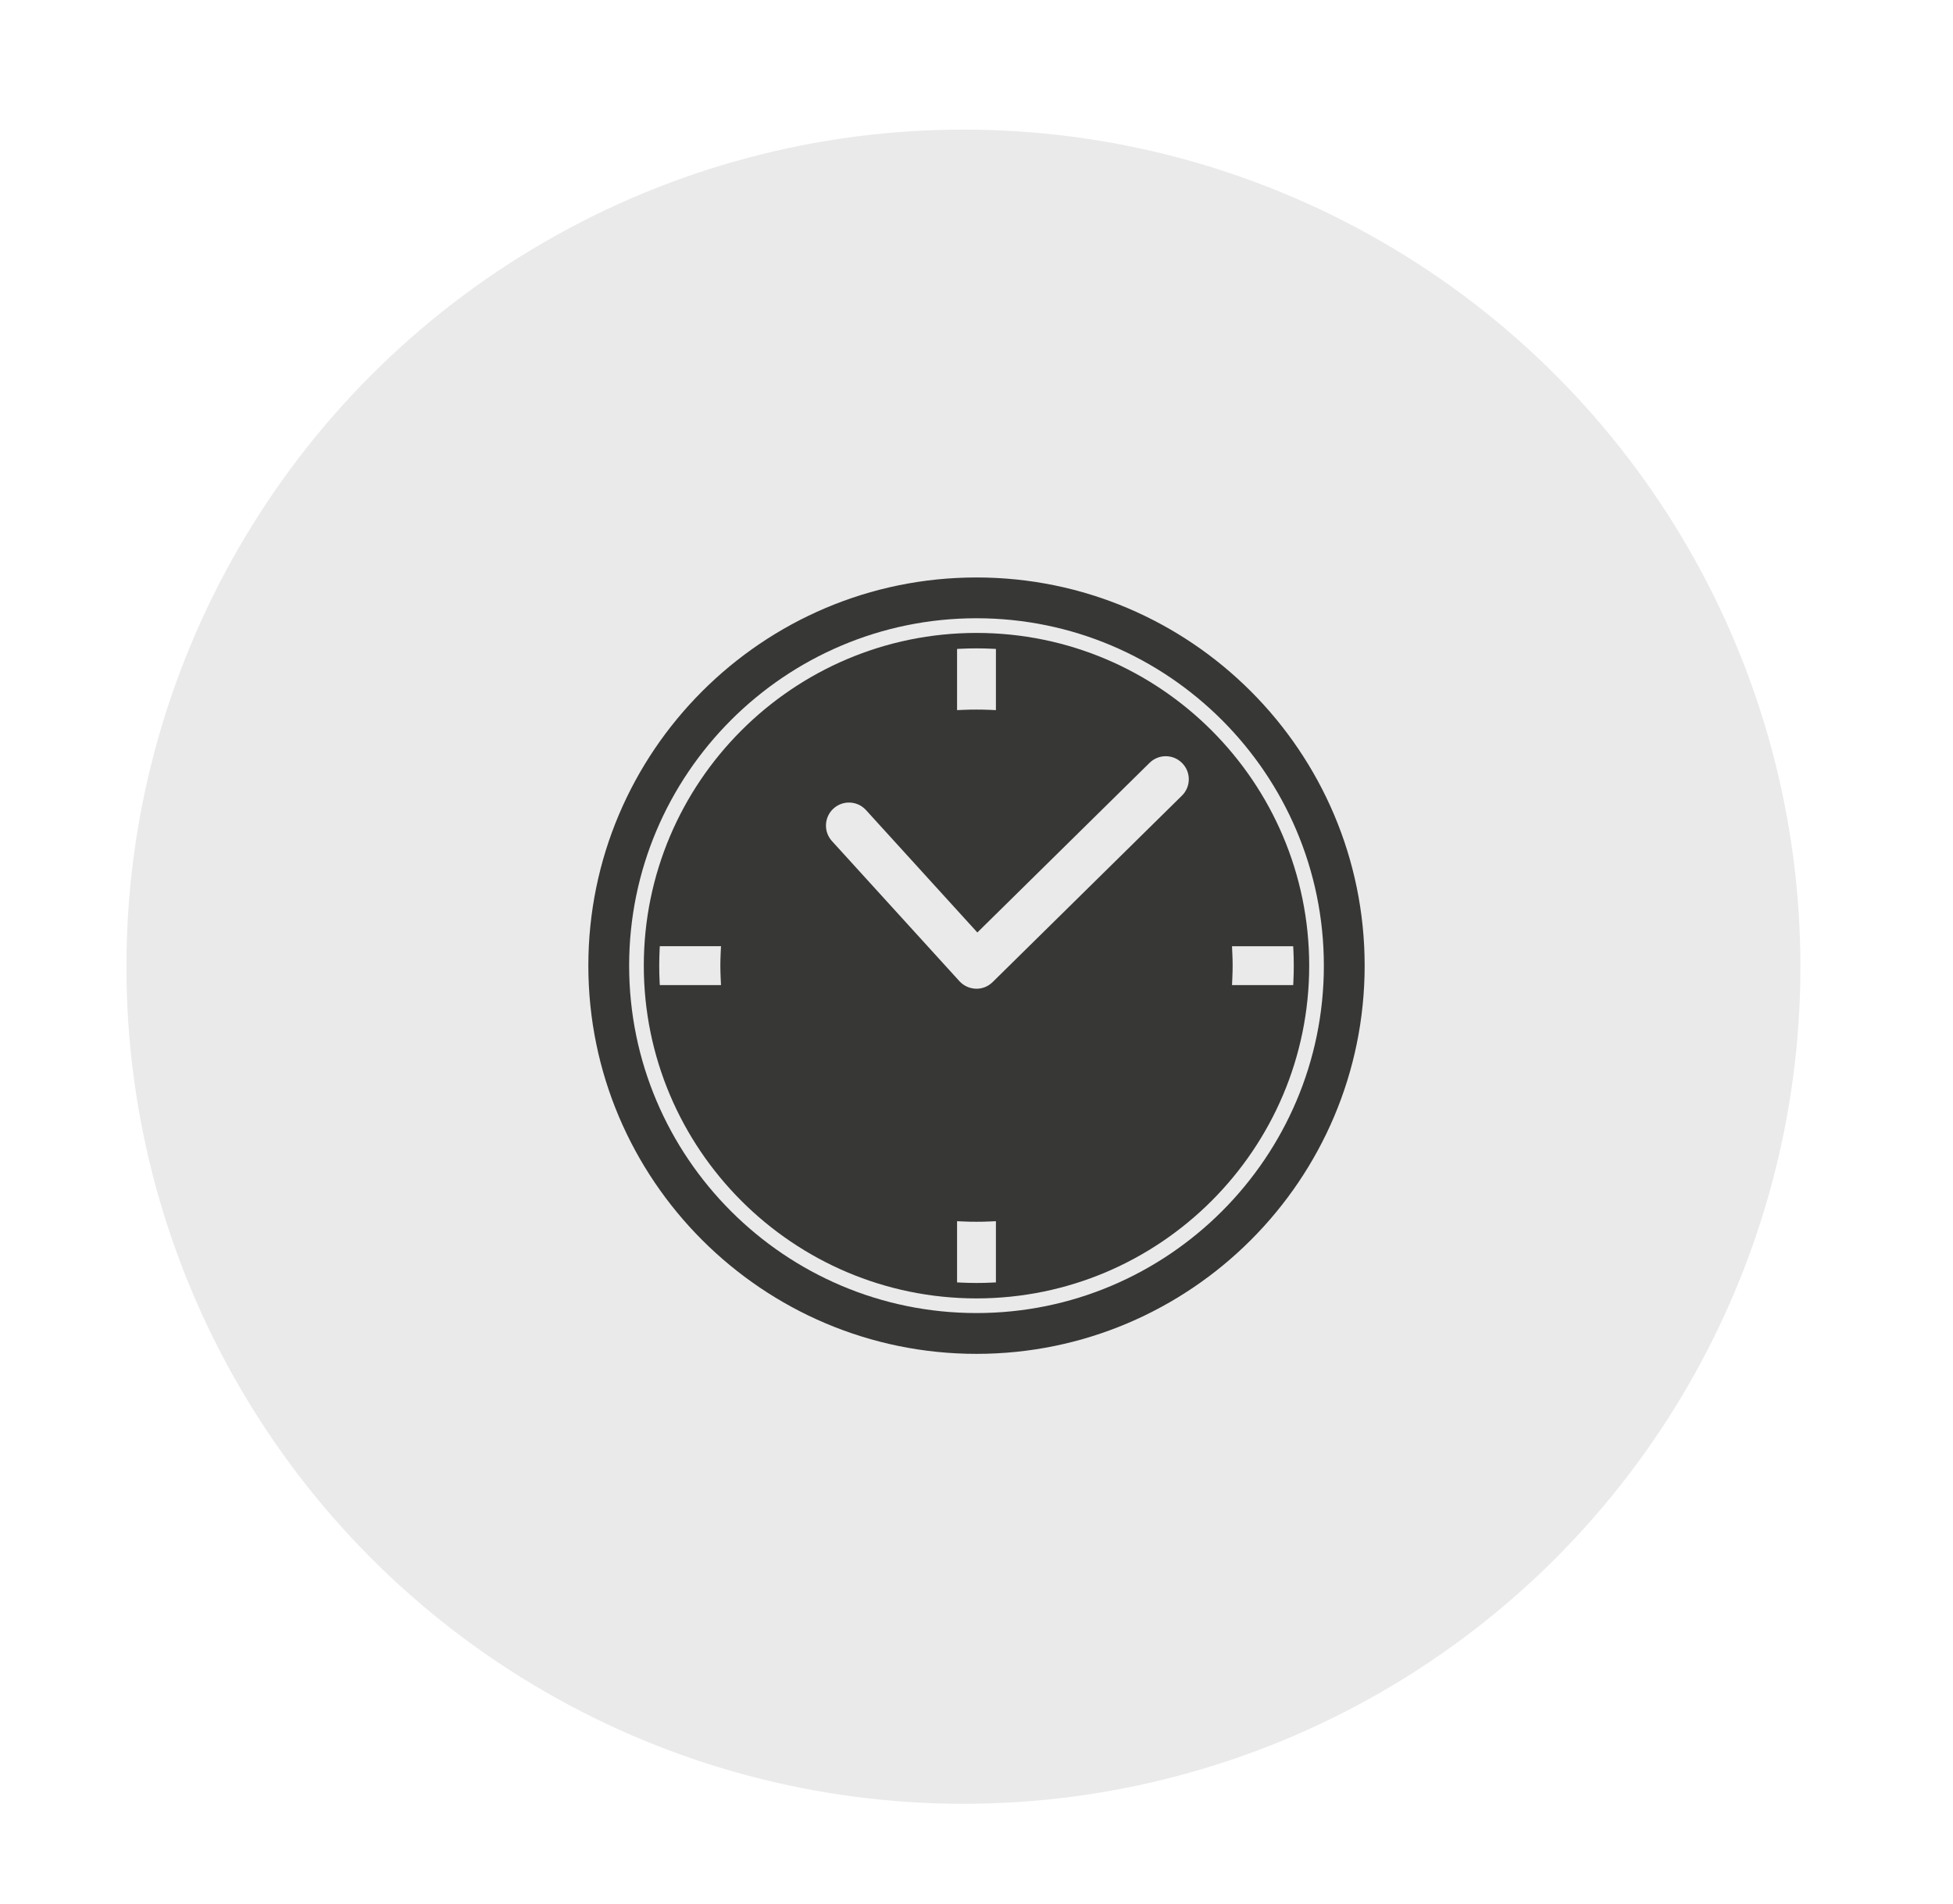 <?xml version="1.0" encoding="iso-8859-1"?>
<!-- Generator: Adobe Illustrator 16.0.0, SVG Export Plug-In . SVG Version: 6.00 Build 0)  -->
<!DOCTYPE svg PUBLIC "-//W3C//DTD SVG 1.1//EN" "http://www.w3.org/Graphics/SVG/1.1/DTD/svg11.dtd">
<svg version="1.1" id="&#x5716;&#x5C64;_1" xmlns="http://www.w3.org/2000/svg" xmlns:xlink="http://www.w3.org/1999/xlink" x="0px"
	 y="0px" width="119px" height="116px" viewBox="0 0 119 116" style="enable-background:new 0 0 119 116;" xml:space="preserve">
<circle style="fill:#EAEAEA;" cx="58.703" cy="58.896" r="51"/>
<g>
	<path style="fill:#373836;" d="M59.5,35.182c-13.041,0-23.651,10.61-23.651,23.651c0,13.041,10.61,23.651,23.651,23.651
		s23.651-10.61,23.651-23.651C83.151,45.792,72.541,35.182,59.5,35.182z M59.5,79.998c-11.671,0-21.165-9.494-21.165-21.165
		S47.829,37.667,59.5,37.667s21.165,9.495,21.165,21.166S71.171,79.998,59.5,79.998z"/>
	<path style="fill:#373836;" d="M59.5,38.561c-11.179,0-20.272,9.094-20.272,20.272c0,11.178,9.094,20.272,20.272,20.272
		s20.272-9.095,20.272-20.272C79.772,47.654,70.679,38.561,59.5,38.561z M43.911,59.566l0.02,0.45h-3.728l-0.011-0.205
		c-0.016-0.327-0.024-0.656-0.024-0.979s0.009-0.651,0.024-0.979l0.011-0.205h3.728l-0.02,0.45
		c-0.009,0.202-0.019,0.468-0.019,0.733C43.893,59.098,43.902,59.364,43.911,59.566z M58.316,39.536l0.205-0.01
		c0.653-0.032,1.304-0.032,1.957,0l0.205,0.01v3.728l-0.45-0.019c-0.405-0.018-1.063-0.018-1.467,0l-0.45,0.019V39.536z
		 M60.684,78.129l-0.205,0.011c-0.324,0.017-0.653,0.025-0.979,0.025s-0.654-0.009-0.979-0.025l-0.205-0.011v-3.727l0.45,0.019
		c0.432,0.02,1.035,0.02,1.467,0l0.45-0.019V78.129z M72.019,48.472l-11.534,11.36c-0.007,0.007-0.015,0.013-0.021,0.019
		c-0.007,0.007-0.013,0.014-0.02,0.02c-0.005,0.005-0.011,0.007-0.016,0.012c-0.06,0.053-0.122,0.101-0.188,0.142
		c-0.008,0.005-0.017,0.01-0.025,0.015c-0.067,0.04-0.137,0.075-0.209,0.103c-0.008,0.003-0.016,0.005-0.023,0.008
		c-0.073,0.027-0.148,0.049-0.225,0.063c-0.006,0.001-0.011,0.002-0.017,0.003c-0.079,0.014-0.159,0.021-0.239,0.021H59.5l0,0l0,0
		c-0.047,0-0.093-0.003-0.14-0.007c-0.014-0.002-0.027-0.005-0.041-0.007c-0.032-0.004-0.064-0.008-0.097-0.015
		c-0.018-0.003-0.034-0.009-0.051-0.013c-0.028-0.007-0.057-0.013-0.085-0.021c-0.019-0.006-0.037-0.014-0.055-0.02
		c-0.026-0.009-0.052-0.018-0.077-0.029c-0.02-0.008-0.038-0.018-0.058-0.026c-0.023-0.011-0.047-0.022-0.07-0.035
		c-0.02-0.01-0.038-0.022-0.057-0.034c-0.022-0.013-0.044-0.026-0.065-0.041c-0.019-0.013-0.037-0.026-0.055-0.041
		c-0.021-0.016-0.041-0.031-0.061-0.048c-0.018-0.015-0.034-0.03-0.051-0.047c-0.013-0.012-0.026-0.022-0.038-0.035
		c-0.007-0.007-0.013-0.015-0.021-0.021c-0.006-0.007-0.012-0.012-0.018-0.019l-7.768-8.537c-0.521-0.573-0.479-1.46,0.094-1.981
		c0.573-0.521,1.46-0.479,1.98,0.093l6.786,7.458l10.495-10.336c0.551-0.543,1.439-0.537,1.982,0.015
		C72.577,47.041,72.57,47.929,72.019,48.472z M78.797,60.017h-3.728l0.02-0.45c0.009-0.2,0.019-0.464,0.019-0.733
		s-0.01-0.533-0.019-0.733l-0.02-0.45h3.728l0.011,0.205c0.016,0.324,0.024,0.653,0.024,0.979s-0.009,0.654-0.024,0.979
		L78.797,60.017z"/>
</g>
</svg>
